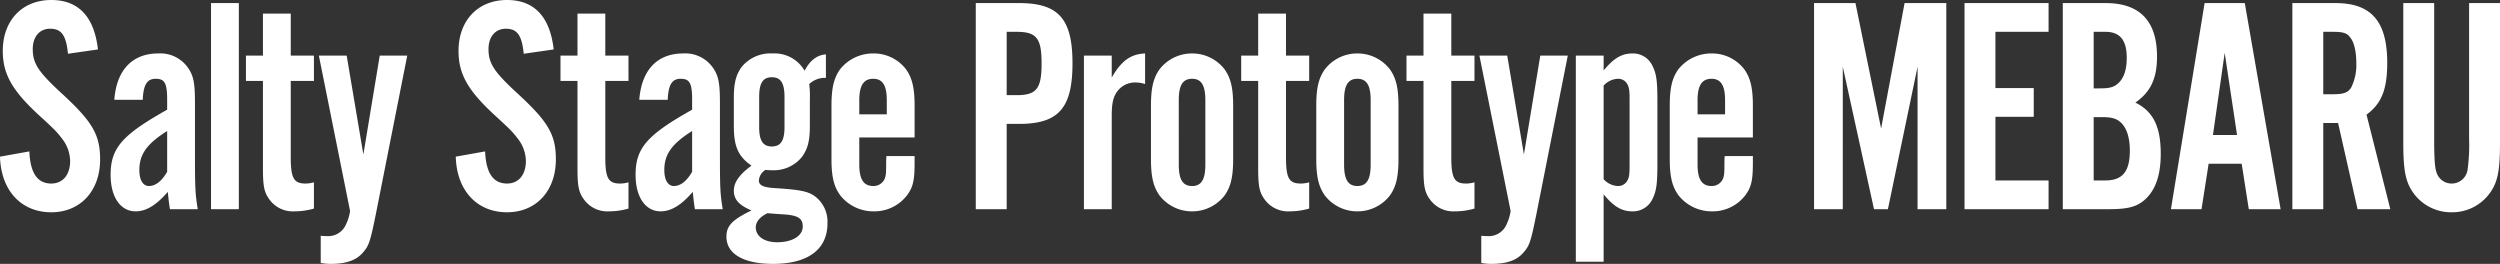 <svg xmlns="http://www.w3.org/2000/svg" width="485.46" height="51.24" viewBox="0 0 485.46 51.24">
  <rect x="0" y="0" width="485.46" height="51.24" fill="#333333" stroke="none"/>
  <path id="パス_60439" data-name="パス 60439" d="M-224.37-31.02c-.72-6.36-3.78-9.6-9.06-9.6-5.64,0-9.42,3.96-9.42,9.9,0,4.44,1.8,7.62,6.84,12.3,3.36,3.06,3.72,3.48,4.68,4.74a7.209,7.209,0,0,1,1.56,4.32c0,2.7-1.44,4.38-3.66,4.38-2.7,0-4.08-2.04-4.26-6.24l-5.7,1.02c.18,6.54,4.08,10.8,9.96,10.8,5.64,0,9.48-4.14,9.48-10.26,0-4.86-1.5-7.38-7.74-13.08-4.26-3.96-5.34-5.58-5.34-8.34,0-2.4,1.32-3.96,3.36-3.96,2.22,0,3.12,1.26,3.48,4.86ZM-204.99,0c-.48-3-.54-3.9-.54-10.8v-9.84c0-4.02-.3-5.4-1.5-7.02a6.543,6.543,0,0,0-5.64-2.58c-5.04,0-8.1,3.24-8.52,9h5.52c.12-2.94.84-4.08,2.52-4.08,1.74,0,2.22.84,2.22,4.08v1.92c-8.76,4.92-10.98,7.44-10.98,12.66,0,4.32,1.92,7.08,4.86,7.08,2.04,0,4.02-1.2,6.24-3.78.18,1.62.18,1.86.42,3.36Zm-5.94-7.26c-1.08,1.86-2.28,2.76-3.54,2.76-1.14,0-1.86-1.14-1.86-3.12,0-3.06,1.5-5.1,5.4-7.56Zm13.92-32.76h-5.4V0h5.4Zm14.58,10.2h-4.5v-8.16h-5.4v8.16h-3.3v4.92h3.3V-7.98c0,3.6.24,4.74,1.32,6.18A5.575,5.575,0,0,0-186.27.42a13.685,13.685,0,0,0,3.84-.54v-5.1a5.871,5.871,0,0,1-1.62.24c-2.28,0-2.88-1.02-2.88-5.1V-24.9h4.5Zm12.78,0-3.18,19.2-3.24-19.2h-5.4L-175.41.36a9.378,9.378,0,0,1-.96,2.94,3.766,3.766,0,0,1-3.66,1.92,8.142,8.142,0,0,1-1.08-.06v5.28a10.4,10.4,0,0,0,1.92.18c2.94,0,4.92-.66,6.18-2.1,1.26-1.38,1.5-2.1,2.64-7.74l6.06-30.6Zm33.78-1.2c-.72-6.36-3.78-9.6-9.06-9.6-5.64,0-9.42,3.96-9.42,9.9,0,4.44,1.8,7.62,6.84,12.3,3.36,3.06,3.72,3.48,4.68,4.74a7.209,7.209,0,0,1,1.56,4.32c0,2.7-1.44,4.38-3.66,4.38-2.7,0-4.08-2.04-4.26-6.24l-5.7,1.02c.18,6.54,4.08,10.8,9.96,10.8,5.64,0,9.48-4.14,9.48-10.26,0-4.86-1.5-7.38-7.74-13.08-4.26-3.96-5.34-5.58-5.34-8.34,0-2.4,1.32-3.96,3.36-3.96,2.22,0,3.12,1.26,3.48,4.86Zm14.52,1.2h-4.5v-8.16h-5.4v8.16h-3.3v4.92h3.3V-7.98c0,3.6.24,4.74,1.32,6.18A5.575,5.575,0,0,0-125.19.42a13.685,13.685,0,0,0,3.84-.54v-5.1a5.871,5.871,0,0,1-1.62.24c-2.28,0-2.88-1.02-2.88-5.1V-24.9h4.5ZM-103.05,0c-.48-3-.54-3.9-.54-10.8v-9.84c0-4.02-.3-5.4-1.5-7.02a6.543,6.543,0,0,0-5.64-2.58c-5.04,0-8.1,3.24-8.52,9h5.52c.12-2.94.84-4.08,2.52-4.08,1.74,0,2.22.84,2.22,4.08v1.92c-8.76,4.92-10.98,7.44-10.98,12.66,0,4.32,1.92,7.08,4.86,7.08,2.04,0,4.02-1.2,6.24-3.78.18,1.62.18,1.86.42,3.36Zm-5.94-7.26c-1.08,1.86-2.28,2.76-3.54,2.76-1.14,0-1.86-1.14-1.86-3.12,0-3.06,1.5-5.1,5.4-7.56Zm25.98-22.8c-1.74.12-3.12,1.2-4.14,3.18a6.713,6.713,0,0,0-6.18-3.36,7.239,7.239,0,0,0-6.06,2.64c-1.08,1.5-1.5,3.12-1.5,5.94v5.52c0,3.96.84,5.88,3.42,7.68-2.34,1.74-3.42,3.24-3.42,4.86,0,1.74,1.02,2.82,3.42,3.84-3.78,1.86-4.86,3-4.86,5.1,0,3.36,3.36,5.28,9.06,5.28,6.78,0,10.56-2.82,10.56-7.86a6.156,6.156,0,0,0-2.46-5.28c-1.32-.96-2.94-1.26-7.56-1.56-2.4-.12-3.3-.54-3.3-1.5a2.674,2.674,0,0,1,1.26-2.04,14.708,14.708,0,0,0,1.5.06,6.978,6.978,0,0,0,5.64-2.64c1.08-1.5,1.5-3.06,1.5-5.94v-5.04a19.244,19.244,0,0,0-.12-3.12,4.435,4.435,0,0,1,3.24-1.2Zm-12.96,8.28c0-2.7.72-3.84,2.46-3.84s2.46,1.14,2.46,3.84v5.82c0,2.64-.72,3.78-2.46,3.78s-2.46-1.14-2.46-3.78ZM-94.35.78c2.94.24,3.54.24,3.96.3,2.1.24,2.88.84,2.88,2.28,0,1.8-1.98,3.06-4.98,3.06-2.46,0-4.14-1.14-4.14-2.88C-96.63,2.46-95.85,1.5-94.35.78Zm28.56-14.7V-20.1c0-3.48-.48-5.4-1.68-7.08a7.879,7.879,0,0,0-6.36-3.06,8.174,8.174,0,0,0-6.42,3.06c-1.2,1.68-1.68,3.6-1.68,7.08V-9.72c0,3.42.48,5.4,1.74,7.08A8.206,8.206,0,0,0-73.71.42a7.962,7.962,0,0,0,6.54-3.24c1.08-1.5,1.38-2.82,1.38-6.12v-1.38h-5.46a9.746,9.746,0,0,0-.06,1.08c0,2.46-.06,2.76-.3,3.36A2.342,2.342,0,0,1-73.83-4.5c-1.86,0-2.7-1.32-2.7-4.14v-5.28Zm-5.4-4.5h-5.34v-2.76c0-2.82.84-4.14,2.7-4.14,1.8,0,2.64,1.26,2.64,4.14Zm23.28,1.86h2.4c7.68,0,10.38-3.06,10.38-11.76,0-8.64-2.7-11.7-10.38-11.7h-8.4V0h6Zm0-5.58v-12.3h1.92c3.9,0,4.86,1.26,4.86,6.12,0,4.92-.96,6.18-4.86,6.18Zm15-7.68V0h5.4V-18.06c0-2.64.3-3.9,1.26-5.04a4.232,4.232,0,0,1,3.36-1.5,5.679,5.679,0,0,1,1.86.3v-5.94c-2.82.12-4.62,1.44-6.48,4.68v-4.26ZM-3.93-20.1c0-3.48-.48-5.4-1.68-7.08a7.935,7.935,0,0,0-6.3-3.06,7.935,7.935,0,0,0-6.3,3.06c-1.2,1.68-1.68,3.6-1.68,7.08V-9.72c0,3.48.48,5.4,1.68,7.08A7.935,7.935,0,0,0-11.91.42a7.935,7.935,0,0,0,6.3-3.06c1.2-1.68,1.68-3.6,1.68-7.08Zm-10.56-1.08c0-2.88.78-4.14,2.58-4.14s2.58,1.26,2.58,4.14V-8.64c0,2.88-.78,4.14-2.58,4.14s-2.58-1.26-2.58-4.14Zm25.32-8.64H6.33v-8.16H.93v8.16h-3.3v4.92H.93V-7.98c0,3.6.24,4.74,1.32,6.18A5.575,5.575,0,0,0,6.99.42a13.685,13.685,0,0,0,3.84-.54v-5.1a5.871,5.871,0,0,1-1.62.24c-2.28,0-2.88-1.02-2.88-5.1V-24.9h4.5ZM28.17-20.1c0-3.48-.48-5.4-1.68-7.08a7.935,7.935,0,0,0-6.3-3.06,7.935,7.935,0,0,0-6.3,3.06c-1.2,1.68-1.68,3.6-1.68,7.08V-9.72c0,3.48.48,5.4,1.68,7.08A7.935,7.935,0,0,0,20.19.42a7.935,7.935,0,0,0,6.3-3.06c1.2-1.68,1.68-3.6,1.68-7.08ZM17.61-21.18c0-2.88.78-4.14,2.58-4.14s2.58,1.26,2.58,4.14V-8.64c0,2.88-.78,4.14-2.58,4.14s-2.58-1.26-2.58-4.14Zm25.32-8.64h-4.5v-8.16h-5.4v8.16h-3.3v4.92h3.3V-7.98c0,3.6.24,4.74,1.32,6.18A5.575,5.575,0,0,0,39.09.42a13.685,13.685,0,0,0,3.84-.54v-5.1a5.871,5.871,0,0,1-1.62.24c-2.28,0-2.88-1.02-2.88-5.1V-24.9h4.5Zm12.78,0-3.18,19.2-3.24-19.2h-5.4L49.95.36a9.378,9.378,0,0,1-.96,2.94,3.766,3.766,0,0,1-3.66,1.92,8.142,8.142,0,0,1-1.08-.06v5.28a10.4,10.4,0,0,0,1.92.18c2.94,0,4.92-.66,6.18-2.1,1.26-1.38,1.5-2.1,2.64-7.74l6.06-30.6Zm6.9,0V10.2h5.4V-2.88c1.98,2.4,3.54,3.3,5.58,3.3a4.16,4.16,0,0,0,3.9-2.4c.78-1.56.96-2.94.96-6.96V-20.88c0-4.02-.18-5.4-.96-6.96a4.16,4.16,0,0,0-3.9-2.4c-2.04,0-3.6.9-5.58,3.3v-2.88ZM68.01-24a3.951,3.951,0,0,1,2.7-1.32,2.016,2.016,0,0,1,1.92,1.08c.36.72.42,1.2.42,3.3V-8.88c0,2.1-.06,2.64-.42,3.3A2.016,2.016,0,0,1,70.71-4.5a3.951,3.951,0,0,1-2.7-1.32ZM96.99-13.92V-20.1c0-3.48-.48-5.4-1.68-7.08a7.879,7.879,0,0,0-6.36-3.06,8.174,8.174,0,0,0-6.42,3.06c-1.2,1.68-1.68,3.6-1.68,7.08V-9.72c0,3.42.48,5.4,1.74,7.08A8.206,8.206,0,0,0,89.07.42a7.962,7.962,0,0,0,6.54-3.24c1.08-1.5,1.38-2.82,1.38-6.12v-1.38H91.53a9.746,9.746,0,0,0-.06,1.08c0,2.46-.06,2.76-.3,3.36A2.342,2.342,0,0,1,88.95-4.5c-1.86,0-2.7-1.32-2.7-4.14v-5.28Zm-5.4-4.5H86.25v-2.76c0-2.82.84-4.14,2.7-4.14,1.8,0,2.64,1.26,2.64,4.14ZM134.55,0V-40.02h-8.1l-4.56,24.36-4.98-24.36h-8.04V0h5.58V-27.66L120.51,0h2.7l5.76-27.66V0Zm19.86-40.02H138.09V0h16.32V-5.58H144.09V-17.94h7.44v-5.58h-7.44V-34.44h10.32ZM157.17,0h8.88c3.9,0,5.58-.48,7.2-1.98,1.98-1.86,2.94-4.74,2.94-8.76,0-5.28-1.44-8.22-4.92-9.96,3-2.1,4.2-4.74,4.2-8.94,0-6.9-3.36-10.38-9.96-10.38h-8.34Zm6-23.46V-34.44h2.28c2.82,0,4.14,1.62,4.14,5.04,0,2.28-.54,3.9-1.62,4.92-.84.78-1.68,1.02-3.54,1.02Zm0,17.88v-12.3h1.5c1.86,0,2.82.24,3.6.9,1.26,1.02,1.92,3,1.92,5.58,0,4.14-1.44,5.82-4.8,5.82Zm28.74-3.24L193.29,0h6.18l-6.96-40.02h-7.8L178.17,0h5.94l1.38-8.82Zm-.9-5.58h-4.68l2.28-15.96Zm16.74-2.34h2.88L214.41,0h6.36l-4.62-18.36c2.94-2.16,4.02-4.92,4.02-10.08,0-7.98-3.06-11.58-10.02-11.58h-8.4V0h6Zm0-5.58V-34.44h1.92c1.92,0,2.7.24,3.3,1.08.78.9,1.2,2.82,1.2,4.98a9.851,9.851,0,0,1-1.02,4.8c-.66.96-1.44,1.26-3.48,1.26Zm28.32-17.7v26.34a35.975,35.975,0,0,1-.3,6.06,3.118,3.118,0,0,1-3.06,2.64,3.063,3.063,0,0,1-3-2.28c-.3-.84-.42-2.64-.42-6.42V-40.02h-6v27c0,5.88.48,8.1,2.4,10.44A9.038,9.038,0,0,0,232.71.6a9,9,0,0,0,6.96-3.18c1.92-2.34,2.4-4.5,2.4-10.44v-27Z" transform="translate(243.39 40.62)" fill="#fff"/>
</svg>
